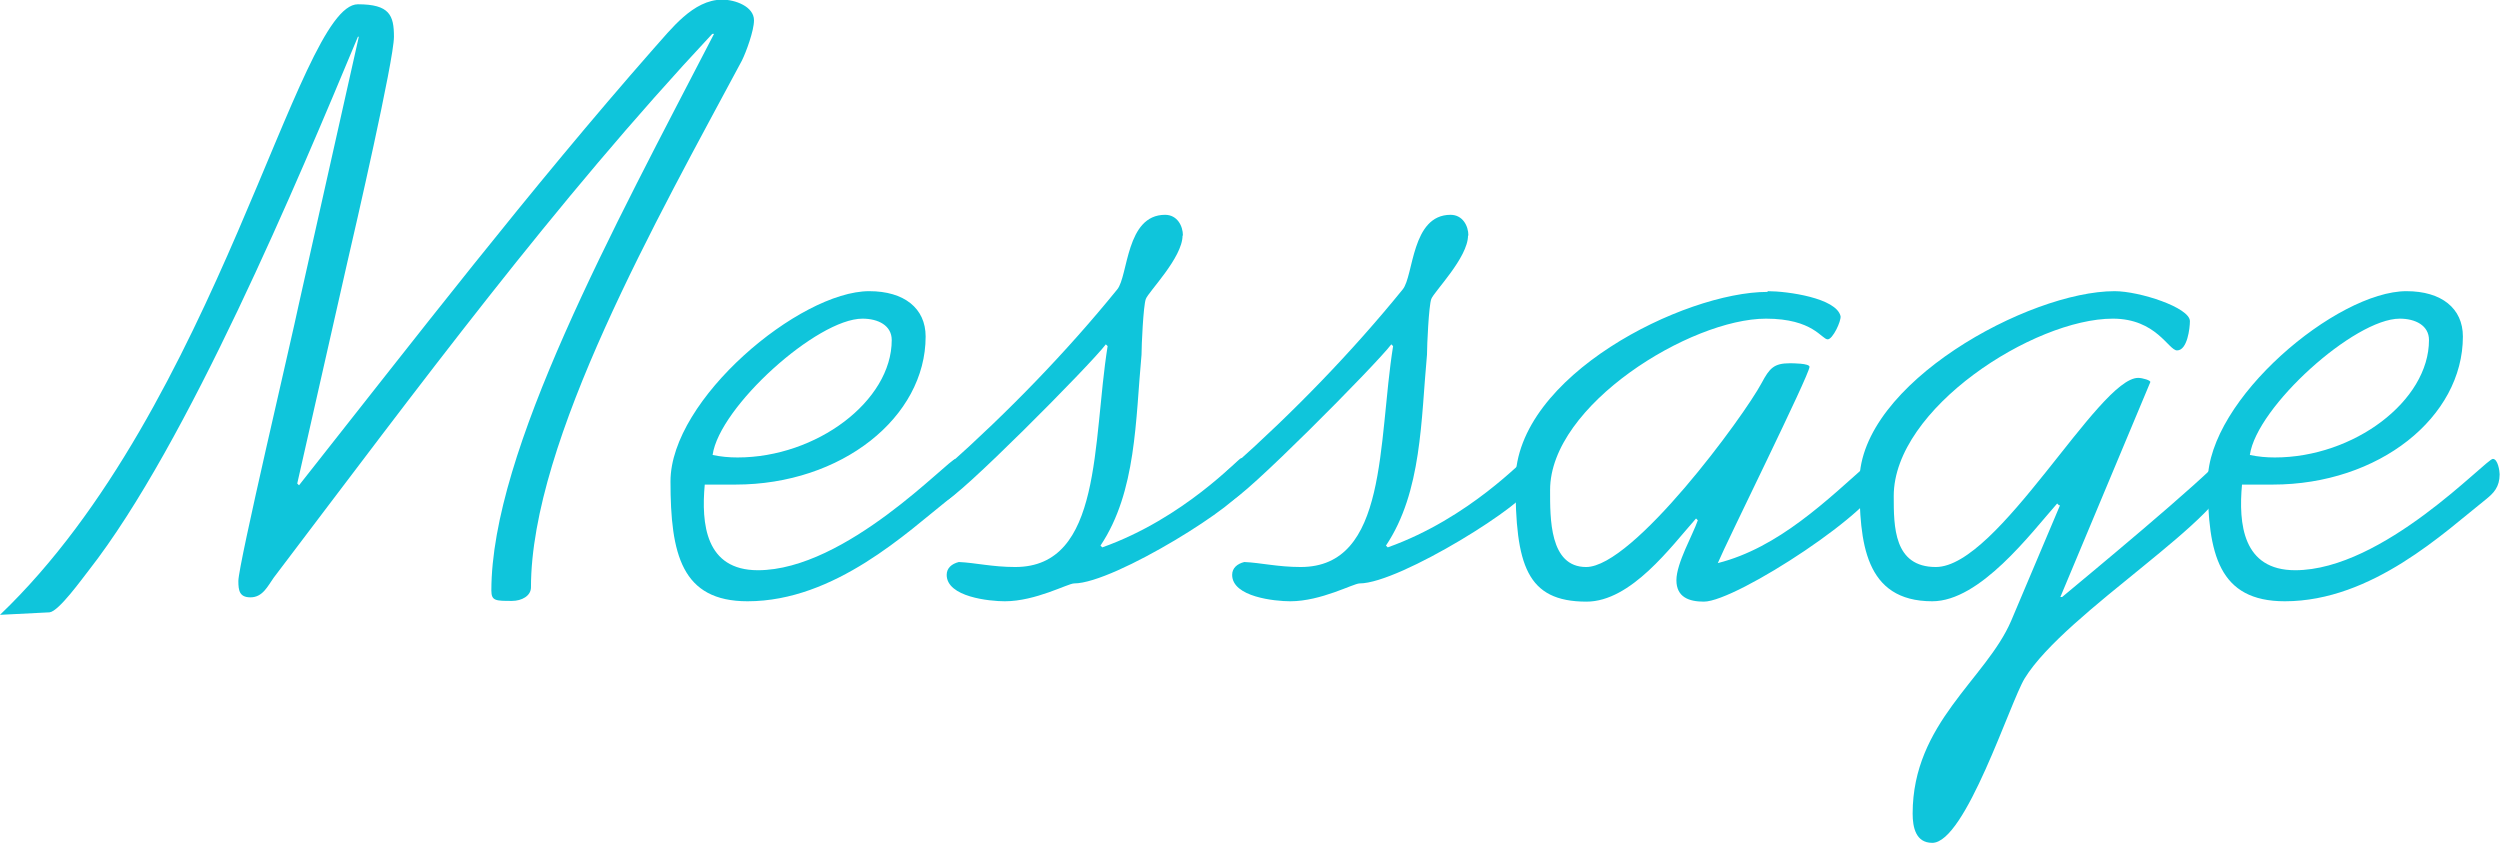 <?xml version="1.0" encoding="UTF-8"?>
<svg id="_レイヤー_2" data-name="レイヤー 2" xmlns="http://www.w3.org/2000/svg" viewBox="0 0 70.06 23.62">
  <defs>
    <style>
      .cls-1 {
        fill: #0fc5db;
      }
    </style>
  </defs>
  <g id="_レイヤー_1-2" data-name="レイヤー 1">
    <g>
      <path class="cls-1" d="m10.08,1.03h-.05c-1.68,4.03-4.78,11.42-7.54,14.95-.19.24-.84,1.15-1.1,1.18l-1.39.07C6.1,11.4,8.33.12,10.03.12c.89,0,1.01.31,1.01.91,0,.65-1.08,5.35-1.32,6.38l-1.39,6.14.05.05c3.24-4.1,6.46-8.28,9.94-12.24.48-.53,1.1-1.37,1.92-1.37.36,0,.89.19.89.58,0,.29-.22.89-.34,1.13-2.35,4.39-5.91,10.66-5.91,14.76,0,.24-.26.38-.53.38-.46,0-.58,0-.58-.29,0-3.89,3.41-10.13,6.24-15.6h-.05c-4.42,4.73-8.18,9.82-12.29,15.24-.17.24-.31.55-.65.55-.31,0-.34-.19-.34-.46,0-.46,1.49-6.77,1.7-7.78l1.68-7.49Z"/>
      <path class="cls-1" d="m24.36,8.16c.98,0,1.58.48,1.58,1.27,0,2.26-2.35,4.15-5.33,4.15h-.86c-.1,1.1.02,2.4,1.49,2.4,2.47,0,5.35-3.12,5.54-3.12.14,0,.19.34.19.43,0,.36-.17.53-.38.7-1.15.91-3.19,2.86-5.64,2.86-1.85,0-2.16-1.32-2.16-3.36,0-2.3,3.62-5.33,5.57-5.33Zm-.19.77c-1.27,0-4.01,2.47-4.2,3.82.24.05.46.07.7.07,2.21,0,4.32-1.58,4.32-3.29,0-.41-.38-.6-.82-.6Z"/>
      <path class="cls-1" d="m33.14,6.6c0,.62-.96,1.58-1.03,1.78-.07.19-.12,1.3-.12,1.56-.17,1.82-.14,3.84-1.15,5.35l.05.05c2.3-.82,3.82-2.5,3.89-2.5.12,0,.12.24.12.77,0,.43-3.67,2.74-4.8,2.74-.17,0-1.08.5-1.94.5-.43,0-1.63-.12-1.63-.74,0-.19.14-.31.34-.36.46.02.94.14,1.58.14,2.45,0,2.16-3.5,2.59-6.19l-.05-.05c-.41.55-4.22,4.39-4.51,4.39-.17,0-.17-.36-.17-.48,0-.29,0-.31.22-.48,1.73-1.54,3.36-3.22,4.78-4.97.31-.38.24-2.09,1.34-2.09.34,0,.5.31.5.58Z"/>
      <path class="cls-1" d="m41.14,6.6c0,.62-.96,1.58-1.03,1.78-.07.19-.12,1.3-.12,1.56-.17,1.82-.14,3.84-1.15,5.35l.05.05c2.3-.82,3.82-2.5,3.89-2.5.12,0,.12.24.12.77,0,.43-3.67,2.74-4.8,2.74-.17,0-1.08.5-1.94.5-.43,0-1.63-.12-1.63-.74,0-.19.14-.31.34-.36.46.02.94.14,1.58.14,2.45,0,2.16-3.5,2.59-6.19l-.05-.05c-.41.55-4.22,4.39-4.51,4.39-.17,0-.17-.36-.17-.48,0-.29,0-.31.22-.48,1.73-1.54,3.36-3.22,4.78-4.97.31-.38.24-2.09,1.34-2.09.34,0,.5.31.5.58Z"/>
      <path class="cls-1" d="m49.54,8.16c.55,0,1.92.19,2.04.7.02.14-.22.65-.36.65-.17,0-.41-.58-1.73-.58-2.11,0-6.05,2.42-6.05,4.8,0,.79-.02,2.16,1.01,2.16,1.32,0,4.42-4.22,4.92-5.16.22-.41.34-.55.79-.55.07,0,.55,0,.55.1,0,.22-2.33,4.92-2.57,5.5,1.7-.43,3.05-1.75,4.32-2.88.24-.05.26.38.26.53,0,.77-4.06,3.43-4.97,3.43-.41,0-.77-.12-.77-.6s.46-1.27.6-1.68l-.05-.05c-.7.79-1.82,2.33-3.07,2.33-1.68,0-1.99-1.03-1.99-3.38,0-2.95,4.73-5.3,7.06-5.3Z"/>
      <path class="cls-1" d="m57.7,14.16l-.05-.05c-.74.84-2.16,2.74-3.5,2.74-1.9,0-2.04-1.66-2.04-3.36,0-2.74,4.75-5.33,7.15-5.33.7,0,2.11.46,2.11.84,0,.19-.07.82-.36.82-.24,0-.58-.89-1.8-.89-2.21,0-6.14,2.52-6.14,4.97,0,.86,0,1.99,1.18,1.99,1.75,0,4.56-5.3,5.67-5.3.12,0,.36.07.34.12l-2.52,6.02h.05c.55-.46,3.98-3.29,4.54-3.96.17,0,.17.38.17.48,0,1.2-4.61,3.89-5.76,5.76-.41.67-1.66,4.61-2.59,4.61-.46,0-.55-.43-.55-.82,0-2.54,2.06-3.77,2.76-5.4l1.37-3.24Z"/>
      <path class="cls-1" d="m67.44,8.16c.98,0,1.58.48,1.58,1.27,0,2.26-2.35,4.15-5.33,4.15h-.86c-.1,1.1.02,2.4,1.49,2.4,2.47,0,5.35-3.12,5.54-3.12.14,0,.19.34.19.43,0,.36-.17.53-.38.7-1.15.91-3.19,2.86-5.64,2.86-1.85,0-2.16-1.32-2.16-3.36,0-2.3,3.62-5.33,5.57-5.33Zm-.19.77c-1.27,0-4.01,2.47-4.2,3.82.24.05.46.07.7.07,2.21,0,4.32-1.58,4.32-3.29,0-.41-.38-.6-.82-.6Z"/>
    </g>
  </g>
</svg>